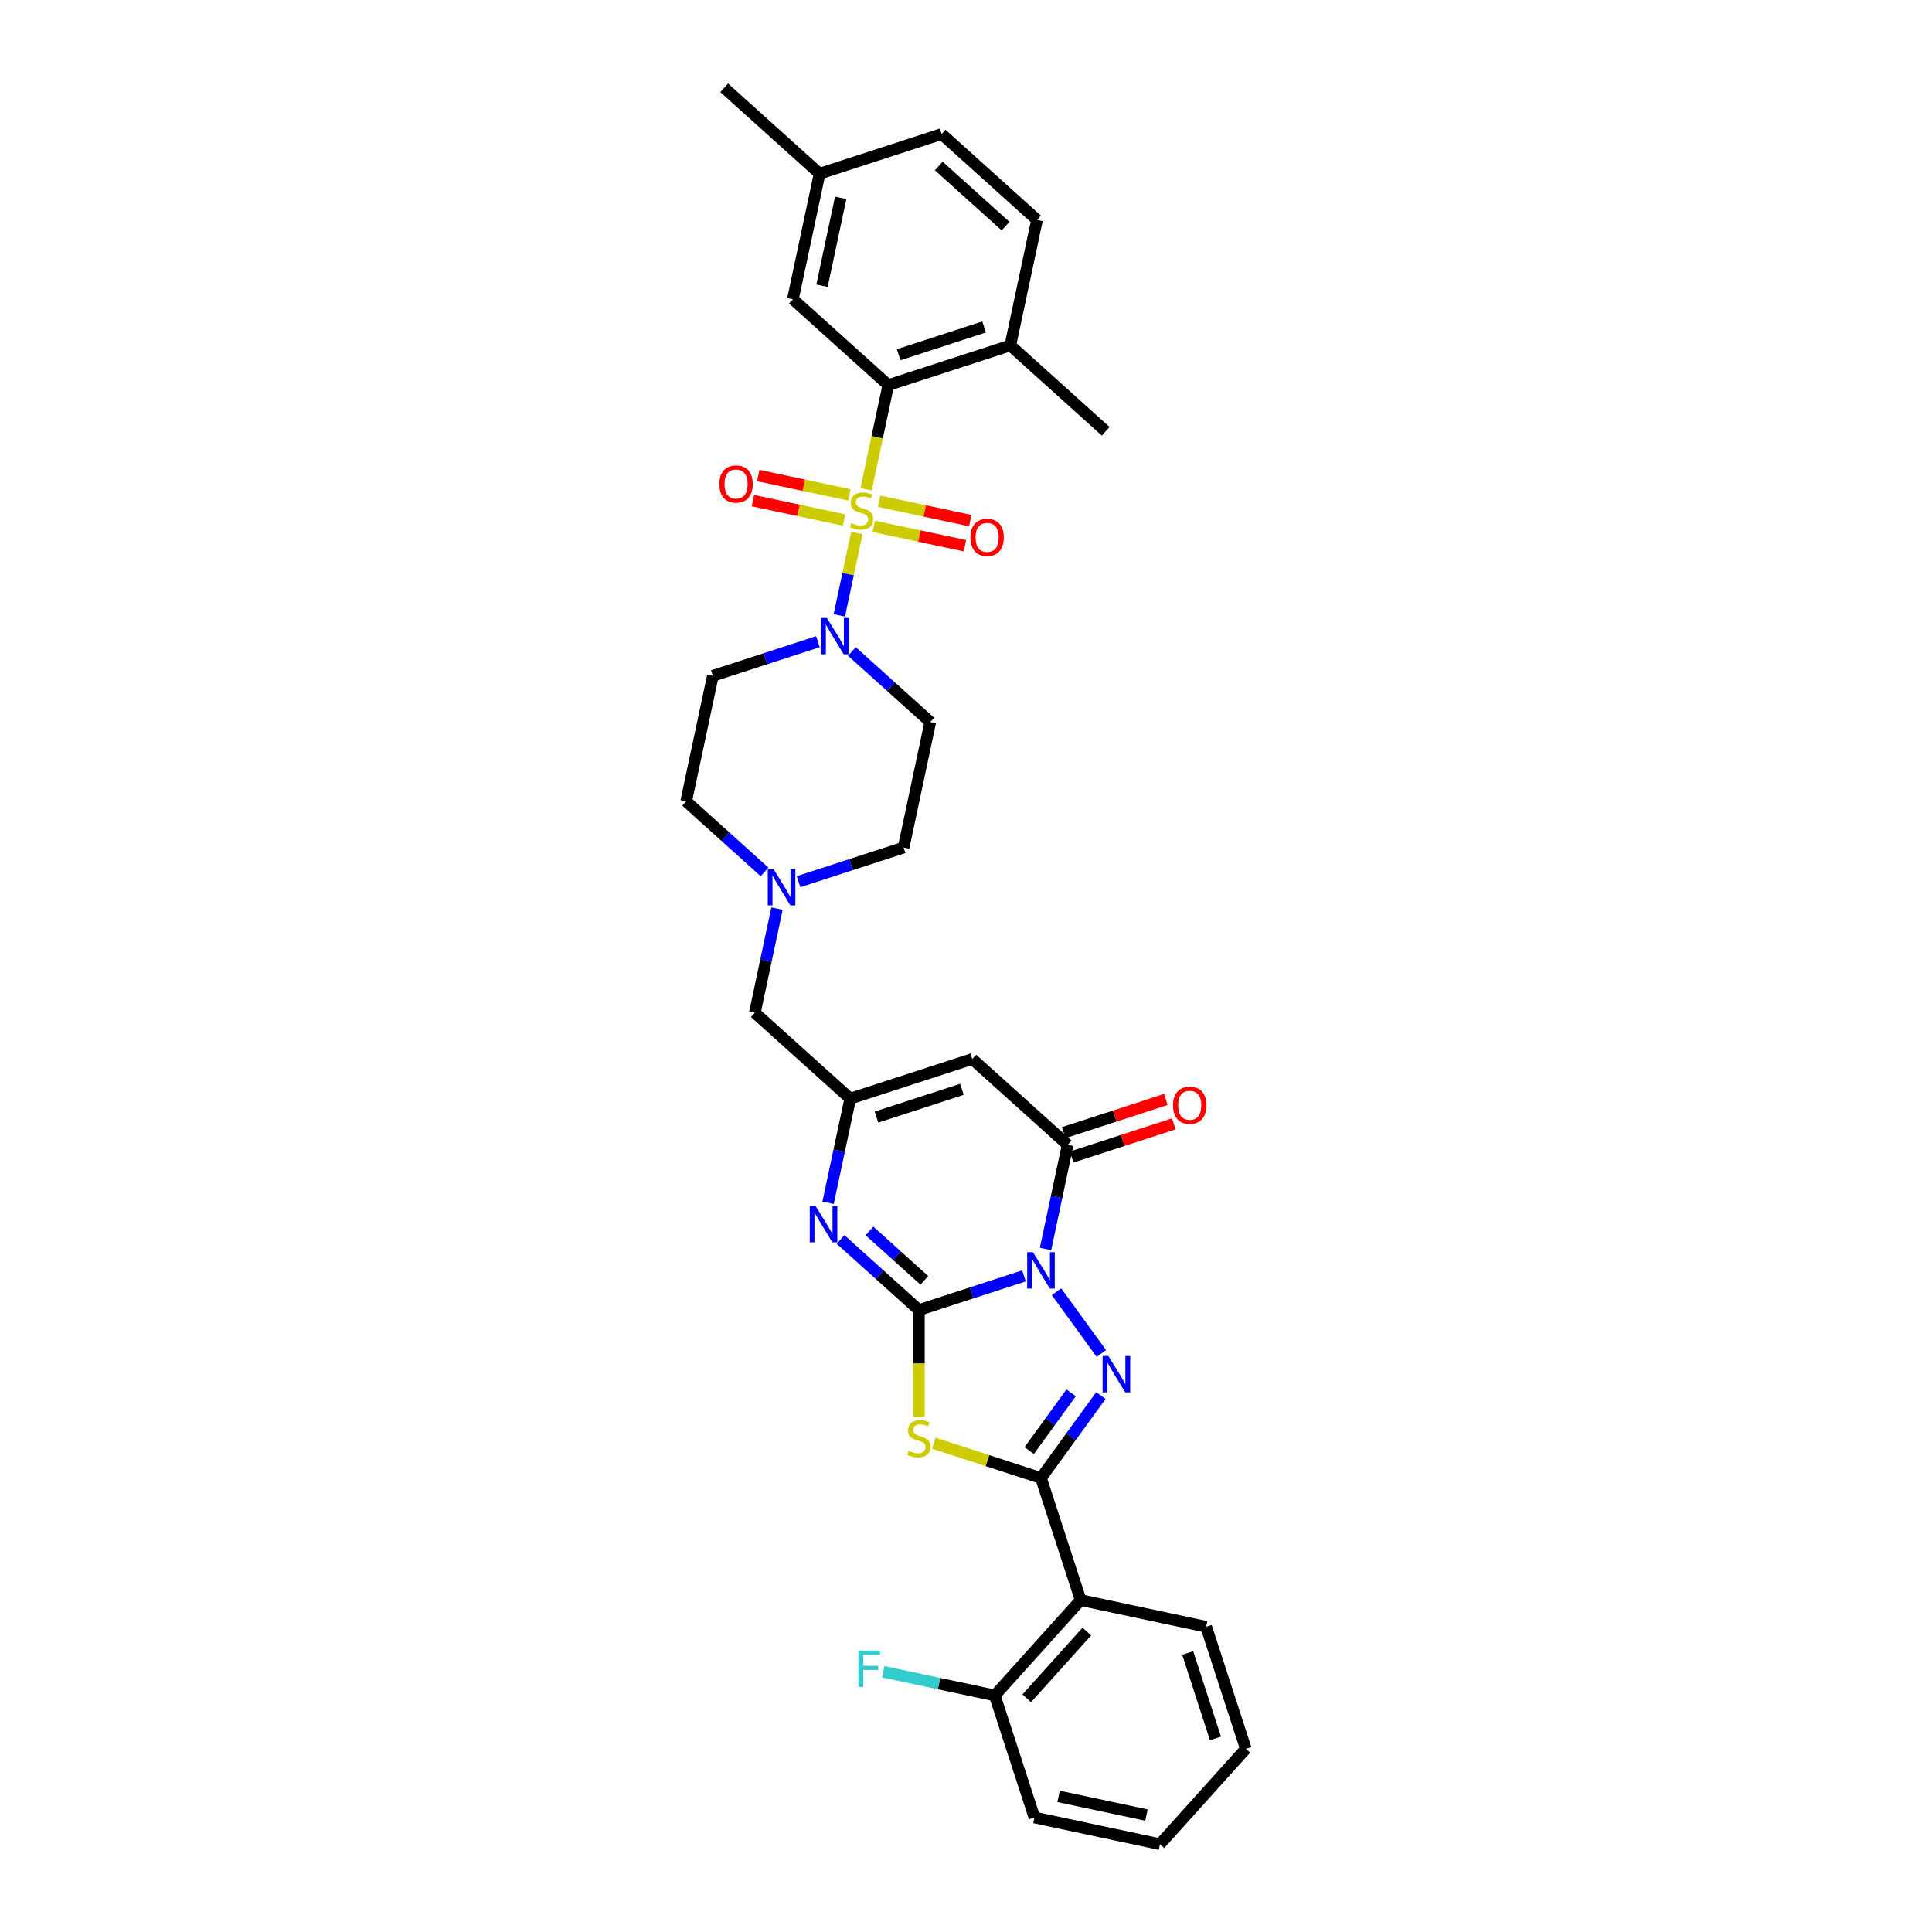 <?xml version='1.0' encoding='iso-8859-1'?>
<svg version='1.1' baseProfile='full'
              xmlns='http://www.w3.org/2000/svg'
                      xmlns:rdkit='http://www.rdkit.org/xml'
                      xmlns:xlink='http://www.w3.org/1999/xlink'
                  xml:space='preserve'
width='1000px' height='1000px' viewBox='0 0 1000 1000'>
<!-- END OF HEADER -->
<rect style='opacity:1.0;fill:#FFFFFF;stroke:none' width='1000' height='1000' x='0' y='0'> </rect>
<path class='bond-0' d='M 530.014,660.398 L 502.824,669.233' style='fill:none;fill-rule:evenodd;stroke:#0000FF;stroke-width:6px;stroke-linecap:butt;stroke-linejoin:miter;stroke-opacity:1' />
<path class='bond-0' d='M 502.824,669.233 L 475.634,678.068' style='fill:none;fill-rule:evenodd;stroke:#000000;stroke-width:6px;stroke-linecap:butt;stroke-linejoin:miter;stroke-opacity:1' />
<path class='bond-2' d='M 546.849,668.607 L 570.061,700.556' style='fill:none;fill-rule:evenodd;stroke:#0000FF;stroke-width:6px;stroke-linecap:butt;stroke-linejoin:miter;stroke-opacity:1' />
<path class='bond-5' d='M 541.161,646.474 L 546.891,619.52' style='fill:none;fill-rule:evenodd;stroke:#0000FF;stroke-width:6px;stroke-linecap:butt;stroke-linejoin:miter;stroke-opacity:1' />
<path class='bond-5' d='M 546.891,619.52 L 552.62,592.566' style='fill:none;fill-rule:evenodd;stroke:#000000;stroke-width:6px;stroke-linecap:butt;stroke-linejoin:miter;stroke-opacity:1' />
<path class='bond-4' d='M 475.634,678.068 L 475.634,705.761' style='fill:none;fill-rule:evenodd;stroke:#000000;stroke-width:6px;stroke-linecap:butt;stroke-linejoin:miter;stroke-opacity:1' />
<path class='bond-4' d='M 475.634,705.761 L 475.634,733.454' style='fill:none;fill-rule:evenodd;stroke:#CCCC00;stroke-width:6px;stroke-linecap:butt;stroke-linejoin:miter;stroke-opacity:1' />
<path class='bond-6' d='M 475.634,678.068 L 455.349,659.803' style='fill:none;fill-rule:evenodd;stroke:#000000;stroke-width:6px;stroke-linecap:butt;stroke-linejoin:miter;stroke-opacity:1' />
<path class='bond-6' d='M 455.349,659.803 L 435.065,641.539' style='fill:none;fill-rule:evenodd;stroke:#0000FF;stroke-width:6px;stroke-linecap:butt;stroke-linejoin:miter;stroke-opacity:1' />
<path class='bond-6' d='M 478.438,662.715 L 464.239,649.93' style='fill:none;fill-rule:evenodd;stroke:#000000;stroke-width:6px;stroke-linecap:butt;stroke-linejoin:miter;stroke-opacity:1' />
<path class='bond-6' d='M 464.239,649.93 L 450.04,637.145' style='fill:none;fill-rule:evenodd;stroke:#0000FF;stroke-width:6px;stroke-linecap:butt;stroke-linejoin:miter;stroke-opacity:1' />
<path class='bond-1' d='M 443.505,275.844 L 438.972,297.173' style='fill:none;fill-rule:evenodd;stroke:#CCCC00;stroke-width:6px;stroke-linecap:butt;stroke-linejoin:miter;stroke-opacity:1' />
<path class='bond-1' d='M 438.972,297.173 L 434.438,318.502' style='fill:none;fill-rule:evenodd;stroke:#0000FF;stroke-width:6px;stroke-linecap:butt;stroke-linejoin:miter;stroke-opacity:1' />
<path class='bond-9' d='M 448.306,253.259 L 454.038,226.292' style='fill:none;fill-rule:evenodd;stroke:#CCCC00;stroke-width:6px;stroke-linecap:butt;stroke-linejoin:miter;stroke-opacity:1' />
<path class='bond-9' d='M 454.038,226.292 L 459.77,199.325' style='fill:none;fill-rule:evenodd;stroke:#000000;stroke-width:6px;stroke-linecap:butt;stroke-linejoin:miter;stroke-opacity:1' />
<path class='bond-12' d='M 439.648,256.167 L 416.057,251.152' style='fill:none;fill-rule:evenodd;stroke:#CCCC00;stroke-width:6px;stroke-linecap:butt;stroke-linejoin:miter;stroke-opacity:1' />
<path class='bond-12' d='M 416.057,251.152 L 392.465,246.138' style='fill:none;fill-rule:evenodd;stroke:#FF0000;stroke-width:6px;stroke-linecap:butt;stroke-linejoin:miter;stroke-opacity:1' />
<path class='bond-12' d='M 436.886,269.162 L 413.295,264.147' style='fill:none;fill-rule:evenodd;stroke:#CCCC00;stroke-width:6px;stroke-linecap:butt;stroke-linejoin:miter;stroke-opacity:1' />
<path class='bond-12' d='M 413.295,264.147 L 389.703,259.133' style='fill:none;fill-rule:evenodd;stroke:#FF0000;stroke-width:6px;stroke-linecap:butt;stroke-linejoin:miter;stroke-opacity:1' />
<path class='bond-13' d='M 452.27,272.432 L 475.862,277.446' style='fill:none;fill-rule:evenodd;stroke:#CCCC00;stroke-width:6px;stroke-linecap:butt;stroke-linejoin:miter;stroke-opacity:1' />
<path class='bond-13' d='M 475.862,277.446 L 499.453,282.461' style='fill:none;fill-rule:evenodd;stroke:#FF0000;stroke-width:6px;stroke-linecap:butt;stroke-linejoin:miter;stroke-opacity:1' />
<path class='bond-13' d='M 455.033,259.437 L 478.624,264.451' style='fill:none;fill-rule:evenodd;stroke:#CCCC00;stroke-width:6px;stroke-linecap:butt;stroke-linejoin:miter;stroke-opacity:1' />
<path class='bond-13' d='M 478.624,264.451 L 502.216,269.466' style='fill:none;fill-rule:evenodd;stroke:#FF0000;stroke-width:6px;stroke-linecap:butt;stroke-linejoin:miter;stroke-opacity:1' />
<path class='bond-3' d='M 569.813,722.347 L 554.311,743.684' style='fill:none;fill-rule:evenodd;stroke:#0000FF;stroke-width:6px;stroke-linecap:butt;stroke-linejoin:miter;stroke-opacity:1' />
<path class='bond-3' d='M 554.311,743.684 L 538.809,765.02' style='fill:none;fill-rule:evenodd;stroke:#000000;stroke-width:6px;stroke-linecap:butt;stroke-linejoin:miter;stroke-opacity:1' />
<path class='bond-3' d='M 554.414,720.939 L 543.563,735.875' style='fill:none;fill-rule:evenodd;stroke:#0000FF;stroke-width:6px;stroke-linecap:butt;stroke-linejoin:miter;stroke-opacity:1' />
<path class='bond-3' d='M 543.563,735.875 L 532.712,750.811' style='fill:none;fill-rule:evenodd;stroke:#000000;stroke-width:6px;stroke-linecap:butt;stroke-linejoin:miter;stroke-opacity:1' />
<path class='bond-11' d='M 538.809,765.02 L 559.336,828.195' style='fill:none;fill-rule:evenodd;stroke:#000000;stroke-width:6px;stroke-linecap:butt;stroke-linejoin:miter;stroke-opacity:1' />
<path class='bond-34' d='M 538.809,765.02 L 511.068,756.007' style='fill:none;fill-rule:evenodd;stroke:#000000;stroke-width:6px;stroke-linecap:butt;stroke-linejoin:miter;stroke-opacity:1' />
<path class='bond-34' d='M 511.068,756.007 L 483.326,746.993' style='fill:none;fill-rule:evenodd;stroke:#CCCC00;stroke-width:6px;stroke-linecap:butt;stroke-linejoin:miter;stroke-opacity:1' />
<path class='bond-8' d='M 552.62,592.566 L 503.256,548.118' style='fill:none;fill-rule:evenodd;stroke:#000000;stroke-width:6px;stroke-linecap:butt;stroke-linejoin:miter;stroke-opacity:1' />
<path class='bond-18' d='M 554.672,598.884 L 581.112,590.293' style='fill:none;fill-rule:evenodd;stroke:#000000;stroke-width:6px;stroke-linecap:butt;stroke-linejoin:miter;stroke-opacity:1' />
<path class='bond-18' d='M 581.112,590.293 L 607.551,581.702' style='fill:none;fill-rule:evenodd;stroke:#FF0000;stroke-width:6px;stroke-linecap:butt;stroke-linejoin:miter;stroke-opacity:1' />
<path class='bond-18' d='M 550.567,586.249 L 577.007,577.658' style='fill:none;fill-rule:evenodd;stroke:#000000;stroke-width:6px;stroke-linecap:butt;stroke-linejoin:miter;stroke-opacity:1' />
<path class='bond-18' d='M 577.007,577.658 L 603.446,569.067' style='fill:none;fill-rule:evenodd;stroke:#FF0000;stroke-width:6px;stroke-linecap:butt;stroke-linejoin:miter;stroke-opacity:1' />
<path class='bond-35' d='M 428.622,622.553 L 434.351,595.599' style='fill:none;fill-rule:evenodd;stroke:#0000FF;stroke-width:6px;stroke-linecap:butt;stroke-linejoin:miter;stroke-opacity:1' />
<path class='bond-35' d='M 434.351,595.599 L 440.081,568.645' style='fill:none;fill-rule:evenodd;stroke:#000000;stroke-width:6px;stroke-linecap:butt;stroke-linejoin:miter;stroke-opacity:1' />
<path class='bond-7' d='M 423.354,332.131 L 396.164,340.966' style='fill:none;fill-rule:evenodd;stroke:#0000FF;stroke-width:6px;stroke-linecap:butt;stroke-linejoin:miter;stroke-opacity:1' />
<path class='bond-7' d='M 396.164,340.966 L 368.974,349.801' style='fill:none;fill-rule:evenodd;stroke:#000000;stroke-width:6px;stroke-linecap:butt;stroke-linejoin:miter;stroke-opacity:1' />
<path class='bond-37' d='M 440.943,337.193 L 461.228,355.457' style='fill:none;fill-rule:evenodd;stroke:#0000FF;stroke-width:6px;stroke-linecap:butt;stroke-linejoin:miter;stroke-opacity:1' />
<path class='bond-37' d='M 461.228,355.457 L 481.513,373.722' style='fill:none;fill-rule:evenodd;stroke:#000000;stroke-width:6px;stroke-linecap:butt;stroke-linejoin:miter;stroke-opacity:1' />
<path class='bond-10' d='M 503.256,548.118 L 440.081,568.645' style='fill:none;fill-rule:evenodd;stroke:#000000;stroke-width:6px;stroke-linecap:butt;stroke-linejoin:miter;stroke-opacity:1' />
<path class='bond-10' d='M 497.885,563.832 L 453.662,578.201' style='fill:none;fill-rule:evenodd;stroke:#000000;stroke-width:6px;stroke-linecap:butt;stroke-linejoin:miter;stroke-opacity:1' />
<path class='bond-17' d='M 459.77,199.325 L 522.945,178.798' style='fill:none;fill-rule:evenodd;stroke:#000000;stroke-width:6px;stroke-linecap:butt;stroke-linejoin:miter;stroke-opacity:1' />
<path class='bond-17' d='M 465.141,183.611 L 509.364,169.242' style='fill:none;fill-rule:evenodd;stroke:#000000;stroke-width:6px;stroke-linecap:butt;stroke-linejoin:miter;stroke-opacity:1' />
<path class='bond-19' d='M 459.77,199.325 L 410.406,154.877' style='fill:none;fill-rule:evenodd;stroke:#000000;stroke-width:6px;stroke-linecap:butt;stroke-linejoin:miter;stroke-opacity:1' />
<path class='bond-21' d='M 440.081,568.645 L 390.716,524.197' style='fill:none;fill-rule:evenodd;stroke:#000000;stroke-width:6px;stroke-linecap:butt;stroke-linejoin:miter;stroke-opacity:1' />
<path class='bond-20' d='M 559.336,828.195 L 514.888,877.56' style='fill:none;fill-rule:evenodd;stroke:#000000;stroke-width:6px;stroke-linecap:butt;stroke-linejoin:miter;stroke-opacity:1' />
<path class='bond-20' d='M 562.541,844.49 L 531.428,879.045' style='fill:none;fill-rule:evenodd;stroke:#000000;stroke-width:6px;stroke-linecap:butt;stroke-linejoin:miter;stroke-opacity:1' />
<path class='bond-28' d='M 559.336,828.195 L 624.31,842.006' style='fill:none;fill-rule:evenodd;stroke:#000000;stroke-width:6px;stroke-linecap:butt;stroke-linejoin:miter;stroke-opacity:1' />
<path class='bond-14' d='M 402.175,470.289 L 396.446,497.243' style='fill:none;fill-rule:evenodd;stroke:#0000FF;stroke-width:6px;stroke-linecap:butt;stroke-linejoin:miter;stroke-opacity:1' />
<path class='bond-14' d='M 396.446,497.243 L 390.716,524.197' style='fill:none;fill-rule:evenodd;stroke:#000000;stroke-width:6px;stroke-linecap:butt;stroke-linejoin:miter;stroke-opacity:1' />
<path class='bond-22' d='M 413.322,456.365 L 440.512,447.531' style='fill:none;fill-rule:evenodd;stroke:#0000FF;stroke-width:6px;stroke-linecap:butt;stroke-linejoin:miter;stroke-opacity:1' />
<path class='bond-22' d='M 440.512,447.531 L 467.702,438.696' style='fill:none;fill-rule:evenodd;stroke:#000000;stroke-width:6px;stroke-linecap:butt;stroke-linejoin:miter;stroke-opacity:1' />
<path class='bond-23' d='M 395.732,451.304 L 375.448,433.04' style='fill:none;fill-rule:evenodd;stroke:#0000FF;stroke-width:6px;stroke-linecap:butt;stroke-linejoin:miter;stroke-opacity:1' />
<path class='bond-23' d='M 375.448,433.04 L 355.163,414.775' style='fill:none;fill-rule:evenodd;stroke:#000000;stroke-width:6px;stroke-linecap:butt;stroke-linejoin:miter;stroke-opacity:1' />
<path class='bond-15' d='M 481.513,373.722 L 467.702,438.696' style='fill:none;fill-rule:evenodd;stroke:#000000;stroke-width:6px;stroke-linecap:butt;stroke-linejoin:miter;stroke-opacity:1' />
<path class='bond-16' d='M 368.974,349.801 L 355.163,414.775' style='fill:none;fill-rule:evenodd;stroke:#000000;stroke-width:6px;stroke-linecap:butt;stroke-linejoin:miter;stroke-opacity:1' />
<path class='bond-24' d='M 522.945,178.798 L 536.756,113.823' style='fill:none;fill-rule:evenodd;stroke:#000000;stroke-width:6px;stroke-linecap:butt;stroke-linejoin:miter;stroke-opacity:1' />
<path class='bond-29' d='M 522.945,178.798 L 572.309,223.246' style='fill:none;fill-rule:evenodd;stroke:#000000;stroke-width:6px;stroke-linecap:butt;stroke-linejoin:miter;stroke-opacity:1' />
<path class='bond-25' d='M 410.406,154.877 L 424.217,89.902' style='fill:none;fill-rule:evenodd;stroke:#000000;stroke-width:6px;stroke-linecap:butt;stroke-linejoin:miter;stroke-opacity:1' />
<path class='bond-25' d='M 425.472,147.893 L 435.14,102.411' style='fill:none;fill-rule:evenodd;stroke:#000000;stroke-width:6px;stroke-linecap:butt;stroke-linejoin:miter;stroke-opacity:1' />
<path class='bond-26' d='M 514.888,877.56 L 486.028,871.425' style='fill:none;fill-rule:evenodd;stroke:#000000;stroke-width:6px;stroke-linecap:butt;stroke-linejoin:miter;stroke-opacity:1' />
<path class='bond-26' d='M 486.028,871.425 L 457.167,865.291' style='fill:none;fill-rule:evenodd;stroke:#33CCCC;stroke-width:6px;stroke-linecap:butt;stroke-linejoin:miter;stroke-opacity:1' />
<path class='bond-30' d='M 514.888,877.56 L 535.415,940.735' style='fill:none;fill-rule:evenodd;stroke:#000000;stroke-width:6px;stroke-linecap:butt;stroke-linejoin:miter;stroke-opacity:1' />
<path class='bond-38' d='M 536.756,113.823 L 487.392,69.376' style='fill:none;fill-rule:evenodd;stroke:#000000;stroke-width:6px;stroke-linecap:butt;stroke-linejoin:miter;stroke-opacity:1' />
<path class='bond-38' d='M 520.462,117.029 L 485.907,85.915' style='fill:none;fill-rule:evenodd;stroke:#000000;stroke-width:6px;stroke-linecap:butt;stroke-linejoin:miter;stroke-opacity:1' />
<path class='bond-27' d='M 424.217,89.902 L 487.392,69.376' style='fill:none;fill-rule:evenodd;stroke:#000000;stroke-width:6px;stroke-linecap:butt;stroke-linejoin:miter;stroke-opacity:1' />
<path class='bond-31' d='M 424.217,89.902 L 374.852,45.455' style='fill:none;fill-rule:evenodd;stroke:#000000;stroke-width:6px;stroke-linecap:butt;stroke-linejoin:miter;stroke-opacity:1' />
<path class='bond-32' d='M 624.31,842.006 L 644.837,905.181' style='fill:none;fill-rule:evenodd;stroke:#000000;stroke-width:6px;stroke-linecap:butt;stroke-linejoin:miter;stroke-opacity:1' />
<path class='bond-32' d='M 614.754,855.588 L 629.123,899.81' style='fill:none;fill-rule:evenodd;stroke:#000000;stroke-width:6px;stroke-linecap:butt;stroke-linejoin:miter;stroke-opacity:1' />
<path class='bond-36' d='M 535.415,940.735 L 600.389,954.545' style='fill:none;fill-rule:evenodd;stroke:#000000;stroke-width:6px;stroke-linecap:butt;stroke-linejoin:miter;stroke-opacity:1' />
<path class='bond-36' d='M 547.923,929.811 L 593.405,939.479' style='fill:none;fill-rule:evenodd;stroke:#000000;stroke-width:6px;stroke-linecap:butt;stroke-linejoin:miter;stroke-opacity:1' />
<path class='bond-33' d='M 644.837,905.181 L 600.389,954.545' style='fill:none;fill-rule:evenodd;stroke:#000000;stroke-width:6px;stroke-linecap:butt;stroke-linejoin:miter;stroke-opacity:1' />
<path  class='atom-0' d='M 534.651 648.135
L 540.815 658.099
Q 541.426 659.082, 542.409 660.862
Q 543.392 662.642, 543.446 662.749
L 543.446 648.135
L 545.943 648.135
L 545.943 666.947
L 543.366 666.947
L 536.75 656.053
Q 535.979 654.777, 535.156 653.316
Q 534.358 651.855, 534.119 651.403
L 534.119 666.947
L 531.675 666.947
L 531.675 648.135
L 534.651 648.135
' fill='#0000FF'/>
<path  class='atom-2' d='M 440.645 270.756
Q 440.858 270.836, 441.735 271.208
Q 442.611 271.579, 443.568 271.819
Q 444.551 272.031, 445.508 272.031
Q 447.288 272.031, 448.324 271.181
Q 449.36 270.304, 449.36 268.79
Q 449.36 267.753, 448.829 267.116
Q 448.324 266.478, 447.527 266.133
Q 446.73 265.787, 445.401 265.389
Q 443.727 264.884, 442.718 264.405
Q 441.735 263.927, 441.017 262.918
Q 440.326 261.908, 440.326 260.207
Q 440.326 257.843, 441.921 256.381
Q 443.541 254.92, 446.73 254.92
Q 448.909 254.92, 451.38 255.956
L 450.769 258.002
Q 448.51 257.072, 446.81 257.072
Q 444.976 257.072, 443.967 257.843
Q 442.957 258.587, 442.983 259.888
Q 442.983 260.898, 443.488 261.509
Q 444.02 262.12, 444.764 262.466
Q 445.534 262.811, 446.81 263.21
Q 448.51 263.741, 449.52 264.273
Q 450.529 264.804, 451.247 265.893
Q 451.991 266.956, 451.991 268.79
Q 451.991 271.393, 450.237 272.802
Q 448.51 274.183, 445.614 274.183
Q 443.94 274.183, 442.665 273.811
Q 441.416 273.466, 439.928 272.855
L 440.645 270.756
' fill='#CCCC00'/>
<path  class='atom-3' d='M 573.695 701.875
L 579.859 711.839
Q 580.47 712.822, 581.454 714.602
Q 582.437 716.382, 582.49 716.488
L 582.49 701.875
L 584.987 701.875
L 584.987 720.687
L 582.41 720.687
L 575.794 709.793
Q 575.024 708.517, 574.2 707.056
Q 573.403 705.594, 573.164 705.143
L 573.164 720.687
L 570.719 720.687
L 570.719 701.875
L 573.695 701.875
' fill='#0000FF'/>
<path  class='atom-5' d='M 470.32 750.95
Q 470.532 751.03, 471.409 751.402
Q 472.286 751.774, 473.243 752.013
Q 474.226 752.226, 475.182 752.226
Q 476.963 752.226, 477.999 751.375
Q 479.035 750.499, 479.035 748.984
Q 479.035 747.948, 478.504 747.31
Q 477.999 746.672, 477.202 746.327
Q 476.405 745.982, 475.076 745.583
Q 473.402 745.078, 472.392 744.6
Q 471.409 744.122, 470.692 743.112
Q 470.001 742.102, 470.001 740.402
Q 470.001 738.037, 471.595 736.576
Q 473.216 735.114, 476.405 735.114
Q 478.583 735.114, 481.054 736.151
L 480.443 738.196
Q 478.185 737.266, 476.484 737.266
Q 474.651 737.266, 473.641 738.037
Q 472.632 738.781, 472.658 740.083
Q 472.658 741.093, 473.163 741.704
Q 473.694 742.315, 474.438 742.66
Q 475.209 743.006, 476.484 743.404
Q 478.185 743.936, 479.194 744.467
Q 480.204 744.998, 480.922 746.088
Q 481.665 747.151, 481.665 748.984
Q 481.665 751.588, 479.912 752.996
Q 478.185 754.378, 475.289 754.378
Q 473.615 754.378, 472.339 754.006
Q 471.09 753.66, 469.603 753.049
L 470.32 750.95
' fill='#CCCC00'/>
<path  class='atom-7' d='M 422.111 624.214
L 428.276 634.178
Q 428.887 635.161, 429.87 636.941
Q 430.853 638.721, 430.906 638.828
L 430.906 624.214
L 433.404 624.214
L 433.404 643.026
L 430.827 643.026
L 424.211 632.132
Q 423.44 630.856, 422.616 629.395
Q 421.819 627.934, 421.58 627.482
L 421.58 643.026
L 419.136 643.026
L 419.136 624.214
L 422.111 624.214
' fill='#0000FF'/>
<path  class='atom-8' d='M 427.99 319.868
L 434.155 329.832
Q 434.766 330.815, 435.749 332.595
Q 436.732 334.375, 436.785 334.482
L 436.785 319.868
L 439.283 319.868
L 439.283 338.68
L 436.705 338.68
L 430.089 327.786
Q 429.319 326.51, 428.495 325.049
Q 427.698 323.588, 427.459 323.136
L 427.459 338.68
L 425.014 338.68
L 425.014 319.868
L 427.99 319.868
' fill='#0000FF'/>
<path  class='atom-13' d='M 372.349 250.542
Q 372.349 246.025, 374.581 243.5
Q 376.813 240.976, 380.985 240.976
Q 385.156 240.976, 387.388 243.5
Q 389.62 246.025, 389.62 250.542
Q 389.62 255.112, 387.362 257.716
Q 385.103 260.293, 380.985 260.293
Q 376.84 260.293, 374.581 257.716
Q 372.349 255.138, 372.349 250.542
M 380.985 258.167
Q 383.854 258.167, 385.396 256.254
Q 386.963 254.315, 386.963 250.542
Q 386.963 246.848, 385.396 244.988
Q 383.854 243.102, 380.985 243.102
Q 378.115 243.102, 376.548 244.962
Q 375.006 246.822, 375.006 250.542
Q 375.006 254.341, 376.548 256.254
Q 378.115 258.167, 380.985 258.167
' fill='#FF0000'/>
<path  class='atom-14' d='M 502.299 278.163
Q 502.299 273.646, 504.53 271.122
Q 506.762 268.598, 510.934 268.598
Q 515.105 268.598, 517.337 271.122
Q 519.569 273.646, 519.569 278.163
Q 519.569 282.733, 517.311 285.337
Q 515.052 287.914, 510.934 287.914
Q 506.789 287.914, 504.53 285.337
Q 502.299 282.76, 502.299 278.163
M 510.934 285.789
Q 513.804 285.789, 515.345 283.876
Q 516.912 281.936, 516.912 278.163
Q 516.912 274.47, 515.345 272.61
Q 513.804 270.723, 510.934 270.723
Q 508.064 270.723, 506.497 272.583
Q 504.956 274.443, 504.956 278.163
Q 504.956 281.963, 506.497 283.876
Q 508.064 285.789, 510.934 285.789
' fill='#FF0000'/>
<path  class='atom-15' d='M 400.369 449.817
L 406.533 459.781
Q 407.144 460.764, 408.127 462.544
Q 409.11 464.324, 409.164 464.431
L 409.164 449.817
L 411.661 449.817
L 411.661 468.629
L 409.084 468.629
L 402.468 457.735
Q 401.697 456.46, 400.874 454.998
Q 400.077 453.537, 399.837 453.085
L 399.837 468.629
L 397.393 468.629
L 397.393 449.817
L 400.369 449.817
' fill='#0000FF'/>
<path  class='atom-19' d='M 607.159 572.092
Q 607.159 567.575, 609.391 565.051
Q 611.623 562.527, 615.795 562.527
Q 619.966 562.527, 622.198 565.051
Q 624.43 567.575, 624.43 572.092
Q 624.43 576.663, 622.172 579.266
Q 619.913 581.844, 615.795 581.844
Q 611.65 581.844, 609.391 579.266
Q 607.159 576.689, 607.159 572.092
M 615.795 579.718
Q 618.664 579.718, 620.205 577.805
Q 621.773 575.865, 621.773 572.092
Q 621.773 568.399, 620.205 566.539
Q 618.664 564.653, 615.795 564.653
Q 612.925 564.653, 611.358 566.513
Q 609.816 568.373, 609.816 572.092
Q 609.816 575.892, 611.358 577.805
Q 612.925 579.718, 615.795 579.718
' fill='#FF0000'/>
<path  class='atom-27' d='M 444.32 854.343
L 455.507 854.343
L 455.507 856.495
L 446.845 856.495
L 446.845 862.208
L 454.55 862.208
L 454.55 864.387
L 446.845 864.387
L 446.845 873.155
L 444.32 873.155
L 444.32 854.343
' fill='#33CCCC'/>
</svg>
